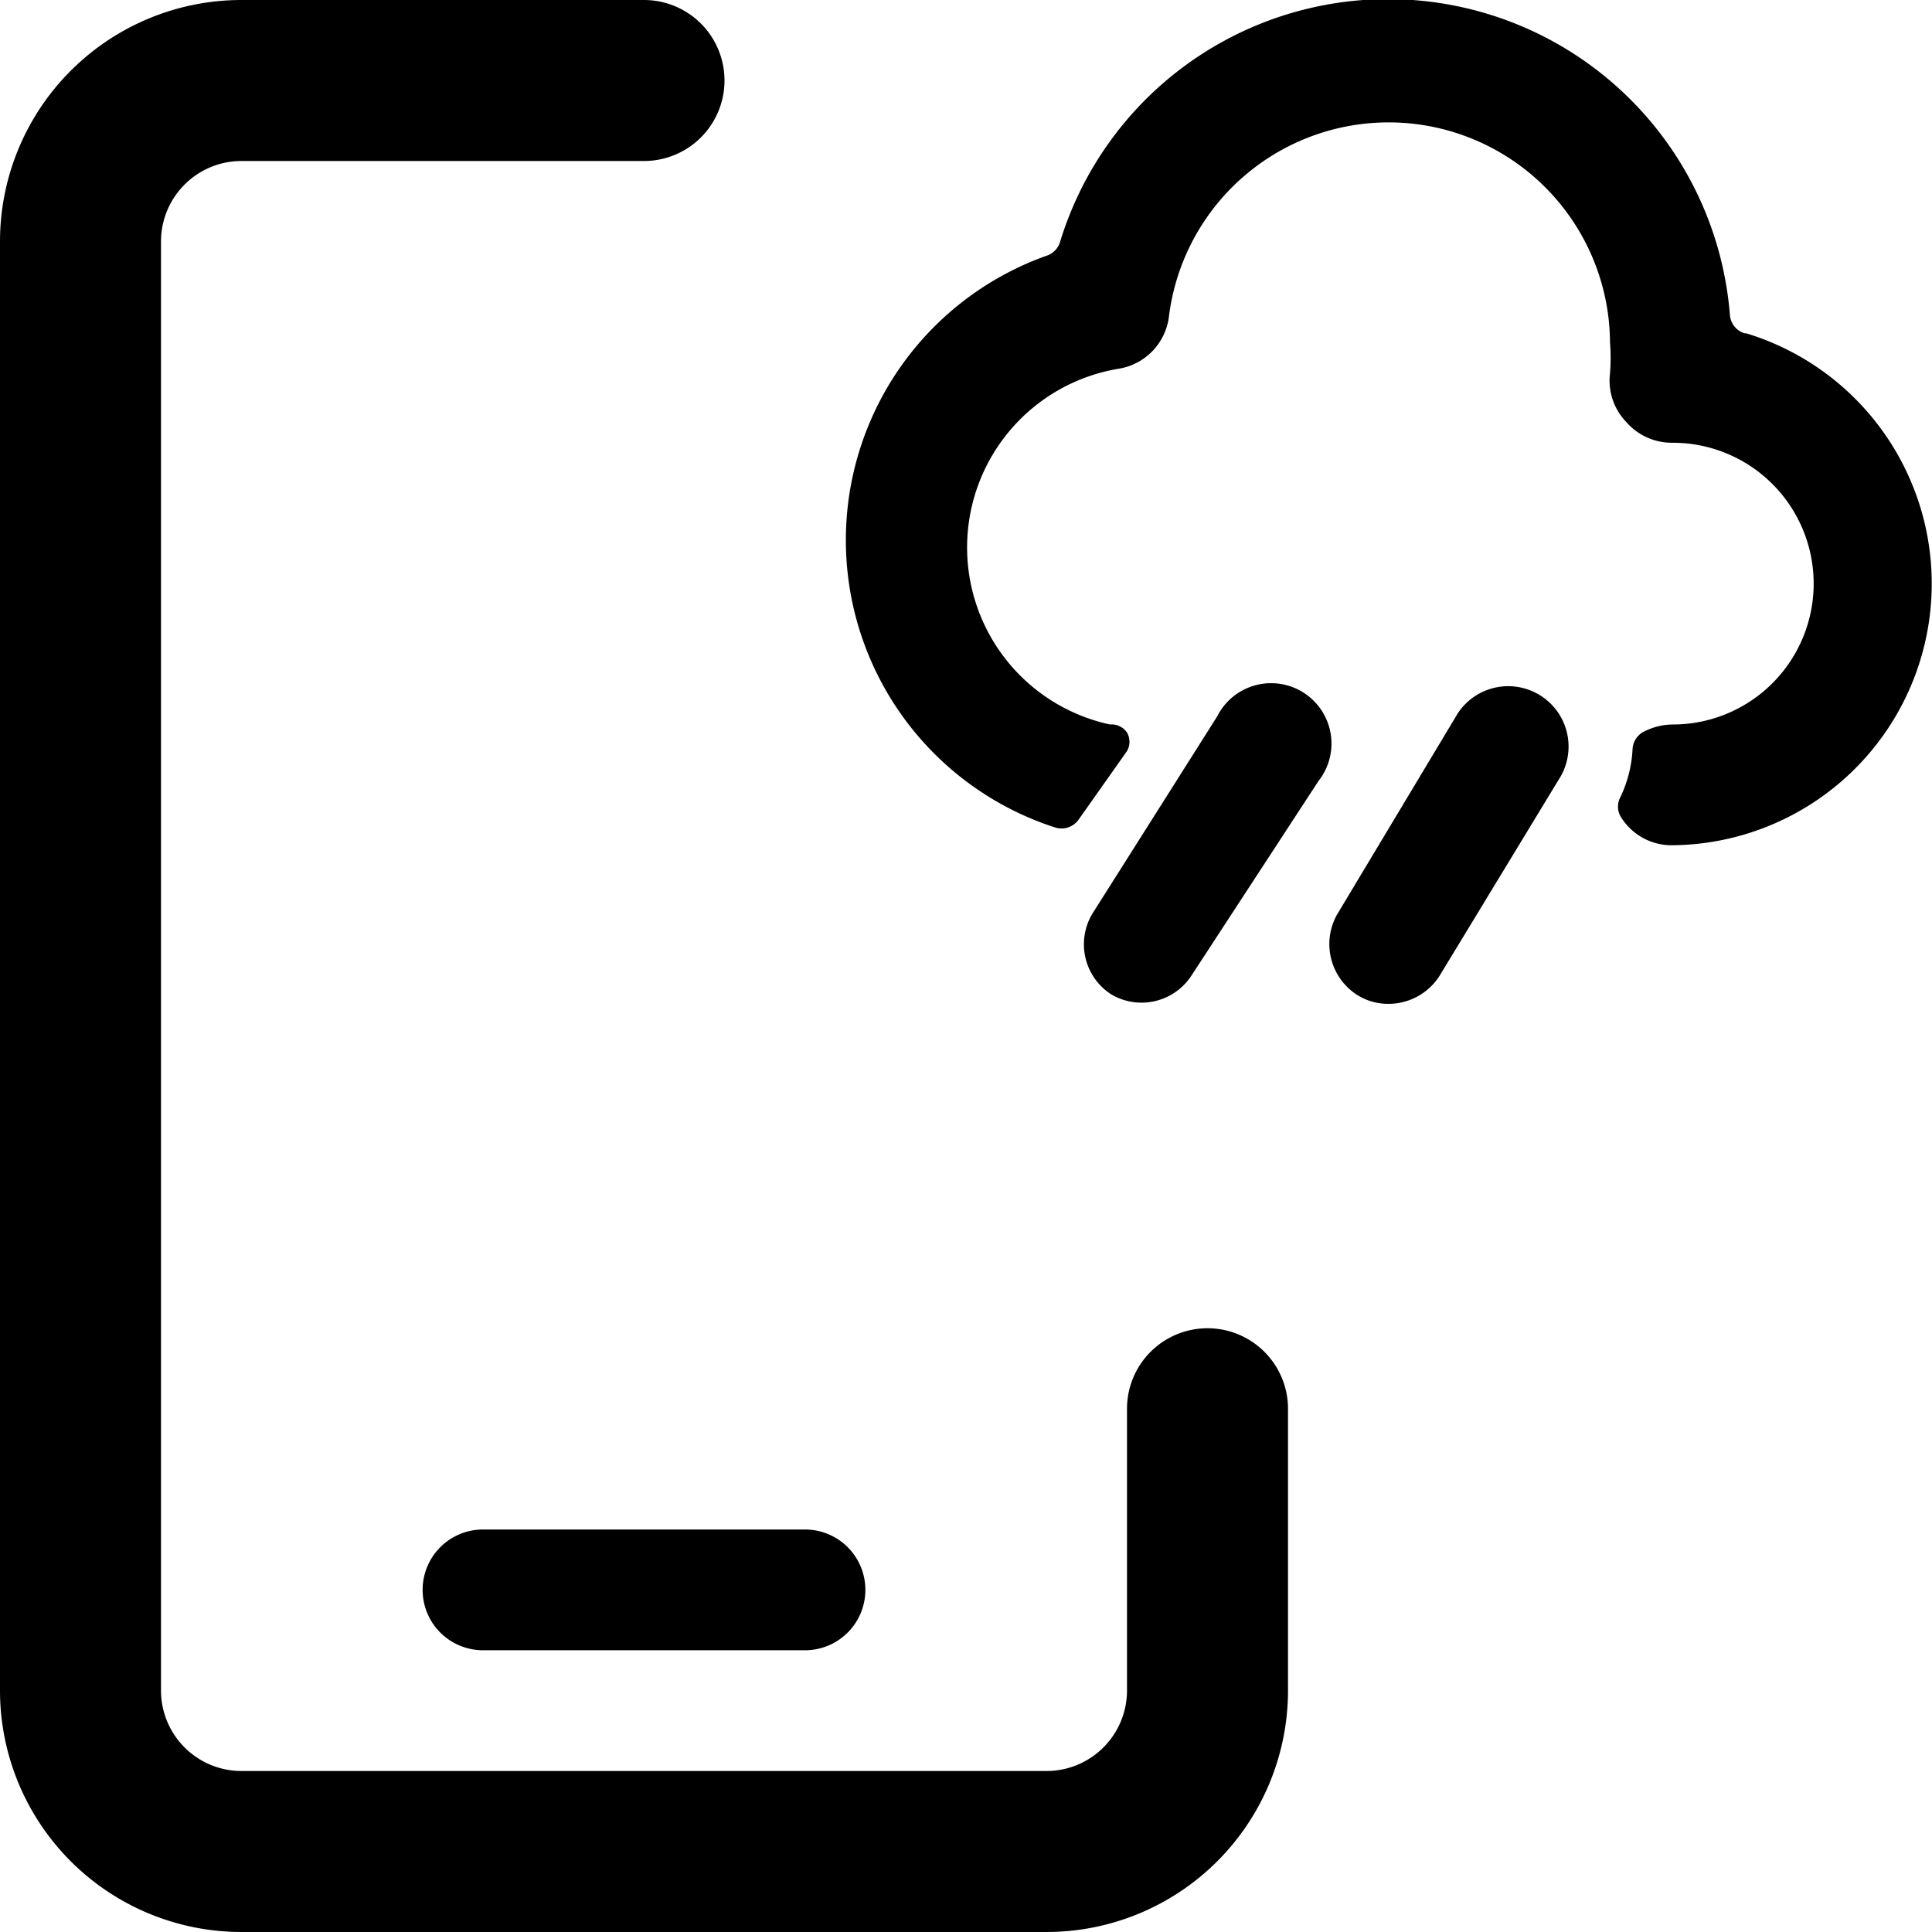 <svg xmlns="http://www.w3.org/2000/svg" viewBox="0 0 24 24"><g><path d="M14 17.5V21a1 1 0 0 1 -1 1H3a1 1 0 0 1 -1 -1V3a1 1 0 0 1 1 -1h5a1 1 0 0 0 0 -2H3a3 3 0 0 0 -3 3v18a3 3 0 0 0 3 3h10a3 3 0 0 0 3 -3v-3.5a1 1 0 0 0 -2 0Z" fill="#000000" stroke-width="1"></path><path d="M10 19H6a0.75 0.75 0 0 0 0 1.5h4a0.75 0.75 0 0 0 0 -1.5Z" fill="#000000" stroke-width="1"></path><path d="M21.67 4.14a0.26 0.26 0 0 1 -0.18 -0.22A4.26 4.26 0 0 0 13.17 3a0.26 0.26 0 0 1 -0.15 0.17 3.75 3.75 0 0 0 0.09 7.11 0.26 0.26 0 0 0 0.29 -0.1l0.6 -0.85a0.23 0.23 0 0 0 0 -0.23 0.23 0.23 0 0 0 -0.21 -0.1 2.25 2.25 0 0 1 0.11 -4.42 0.75 0.75 0 0 0 0.62 -0.64 2.75 2.75 0 0 1 5.48 0.31 2.47 2.47 0 0 1 0 0.39 0.74 0.74 0 0 0 0.2 0.6 0.75 0.75 0 0 0 0.58 0.26 1.75 1.75 0 0 1 0 3.5 0.8 0.8 0 0 0 -0.38 0.1 0.26 0.26 0 0 0 -0.12 0.21 1.56 1.56 0 0 1 -0.15 0.59 0.25 0.25 0 0 0 0 0.24 0.74 0.74 0 0 0 0.64 0.36 3.25 3.25 0 0 0 0.92 -6.36Z" fill="#000000" stroke-width="1"></path><path d="M16.38 9.7a0.75 0.75 0 1 0 -1.26 -0.8l-1.55 2.45a0.74 0.74 0 0 0 0.23 1 0.74 0.74 0 0 0 1 -0.23Z" fill="#000000" stroke-width="1"></path><path d="M19.39 9.64a0.75 0.75 0 0 0 -1.28 -0.78l-1.5 2.5a0.75 0.75 0 0 0 0.25 1 0.72 0.72 0 0 0 0.39 0.11 0.75 0.75 0 0 0 0.64 -0.36Z" fill="#000000" stroke-width="1"></path></g></svg>